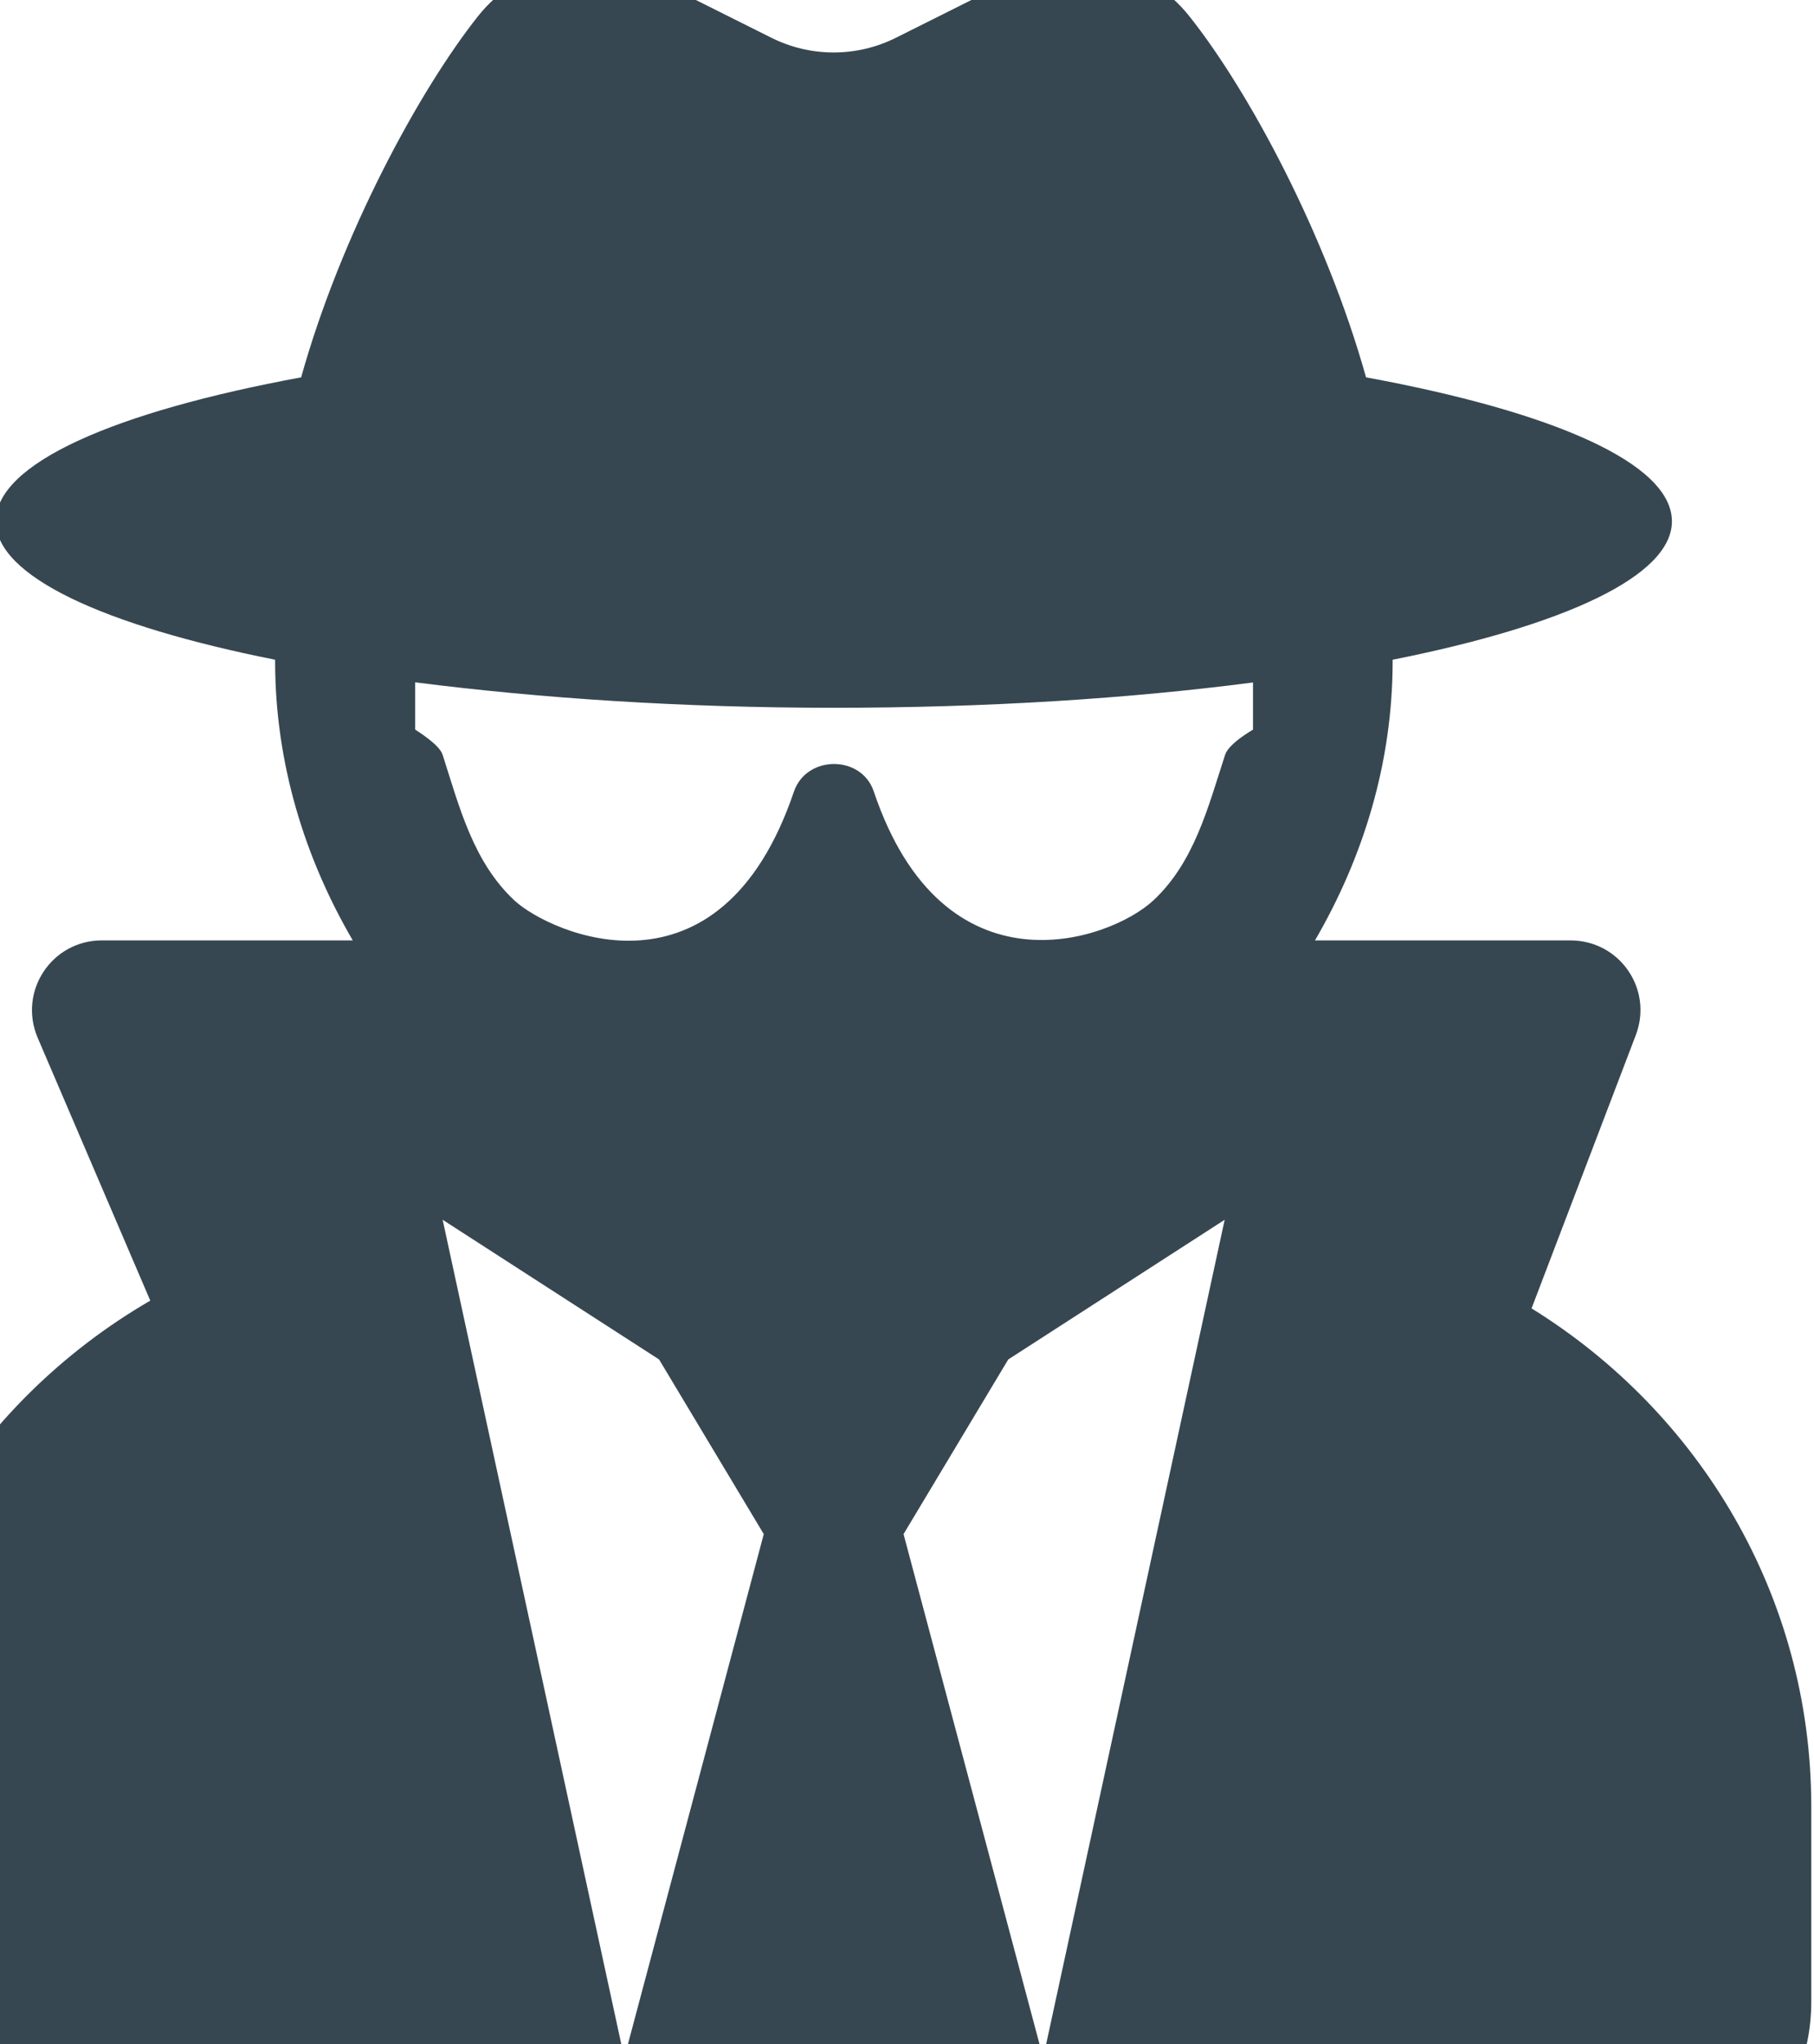 <?xml version="1.0" encoding="utf-8"?>
<!-- Generator: Adobe Illustrator 23.0.3, SVG Export Plug-In . SVG Version: 6.00 Build 0)  -->
<svg version="1.1" id="Ebene_1" xmlns="http://www.w3.org/2000/svg" xmlns:xlink="http://www.w3.org/1999/xlink" x="0px" y="0px"
	 viewBox="0 0 126.14 142.1" style="enable-background:new 0 0 126.14 142.1;" xml:space="preserve">
<style type="text/css">
	.st0{clip-path:url(#SVGID_2_);fill:#364751;}
</style>
<g>
	<defs>
		<rect id="SVGID_1_" width="380" height="142.1"/>
	</defs>
	<clipPath id="SVGID_2_">
		<use xlink:href="#SVGID_1_"  style="overflow:visible;"/>
	</clipPath>
	<path class="st0" d="M85.19,52.47c-1.18,3.61-2.13,7.47-5.01,10.14c-3.06,2.82-14.57,6.8-19.42-7.59c-0.85-2.55-4.67-2.55-5.55,0
		c-5.16,15.23-16.99,9.83-19.42,7.59c-2.88-2.67-3.85-6.52-5.01-10.14c-0.24-0.76-1.91-1.73-1.91-1.76v-3.28
		C37.46,48.53,47.38,49.2,58,49.2s20.54-0.64,29.13-1.76v3.28C87.1,50.74,85.44,51.68,85.19,52.47 M72.54,143.05l-9.71-36.41
		l7.28-12.14l15.05-9.71L72.54,143.05z M43.41,143.05L30.78,84.79l15.05,9.71l7.28,12.14L43.41,143.05z M106.5,90.95l7.25-19
		c1.21-3.19-1.12-6.58-4.55-6.58H91.44c3.34-5.74,5.4-12.32,5.4-19.42v-0.09c11.9-2.37,19.42-5.8,19.42-9.62
		c0-4.04-8.28-7.62-21.27-10.01C92.2,16.27,86.8,6.26,82.68,1.1c-2.88-3.61-7.86-4.73-11.99-2.67l-8.38,4.19
		c-2.73,1.37-5.95,1.37-8.68,0l-8.38-4.19c-4.13-2.06-9.1-0.94-11.99,2.67c-4.1,5.16-9.53,15.17-12.32,25.13
		C8,28.62-0.29,32.2-0.29,36.24c0,3.82,7.53,7.25,19.42,9.62v0.09c0,7.1,2.06,13.69,5.4,19.42H7.08c-3.49,0-5.83,3.55-4.46,6.77
		l7.83,18.27C-1.72,97.47-10,110.49-10,125.57v13.6c0,7.49,6.1,13.6,13.6,13.6h108.76c7.5,0,13.59-6.1,13.59-13.6v-13.6
		C125.95,110.89,118.12,98.14,106.5,90.95"/>
</g>
</svg>
